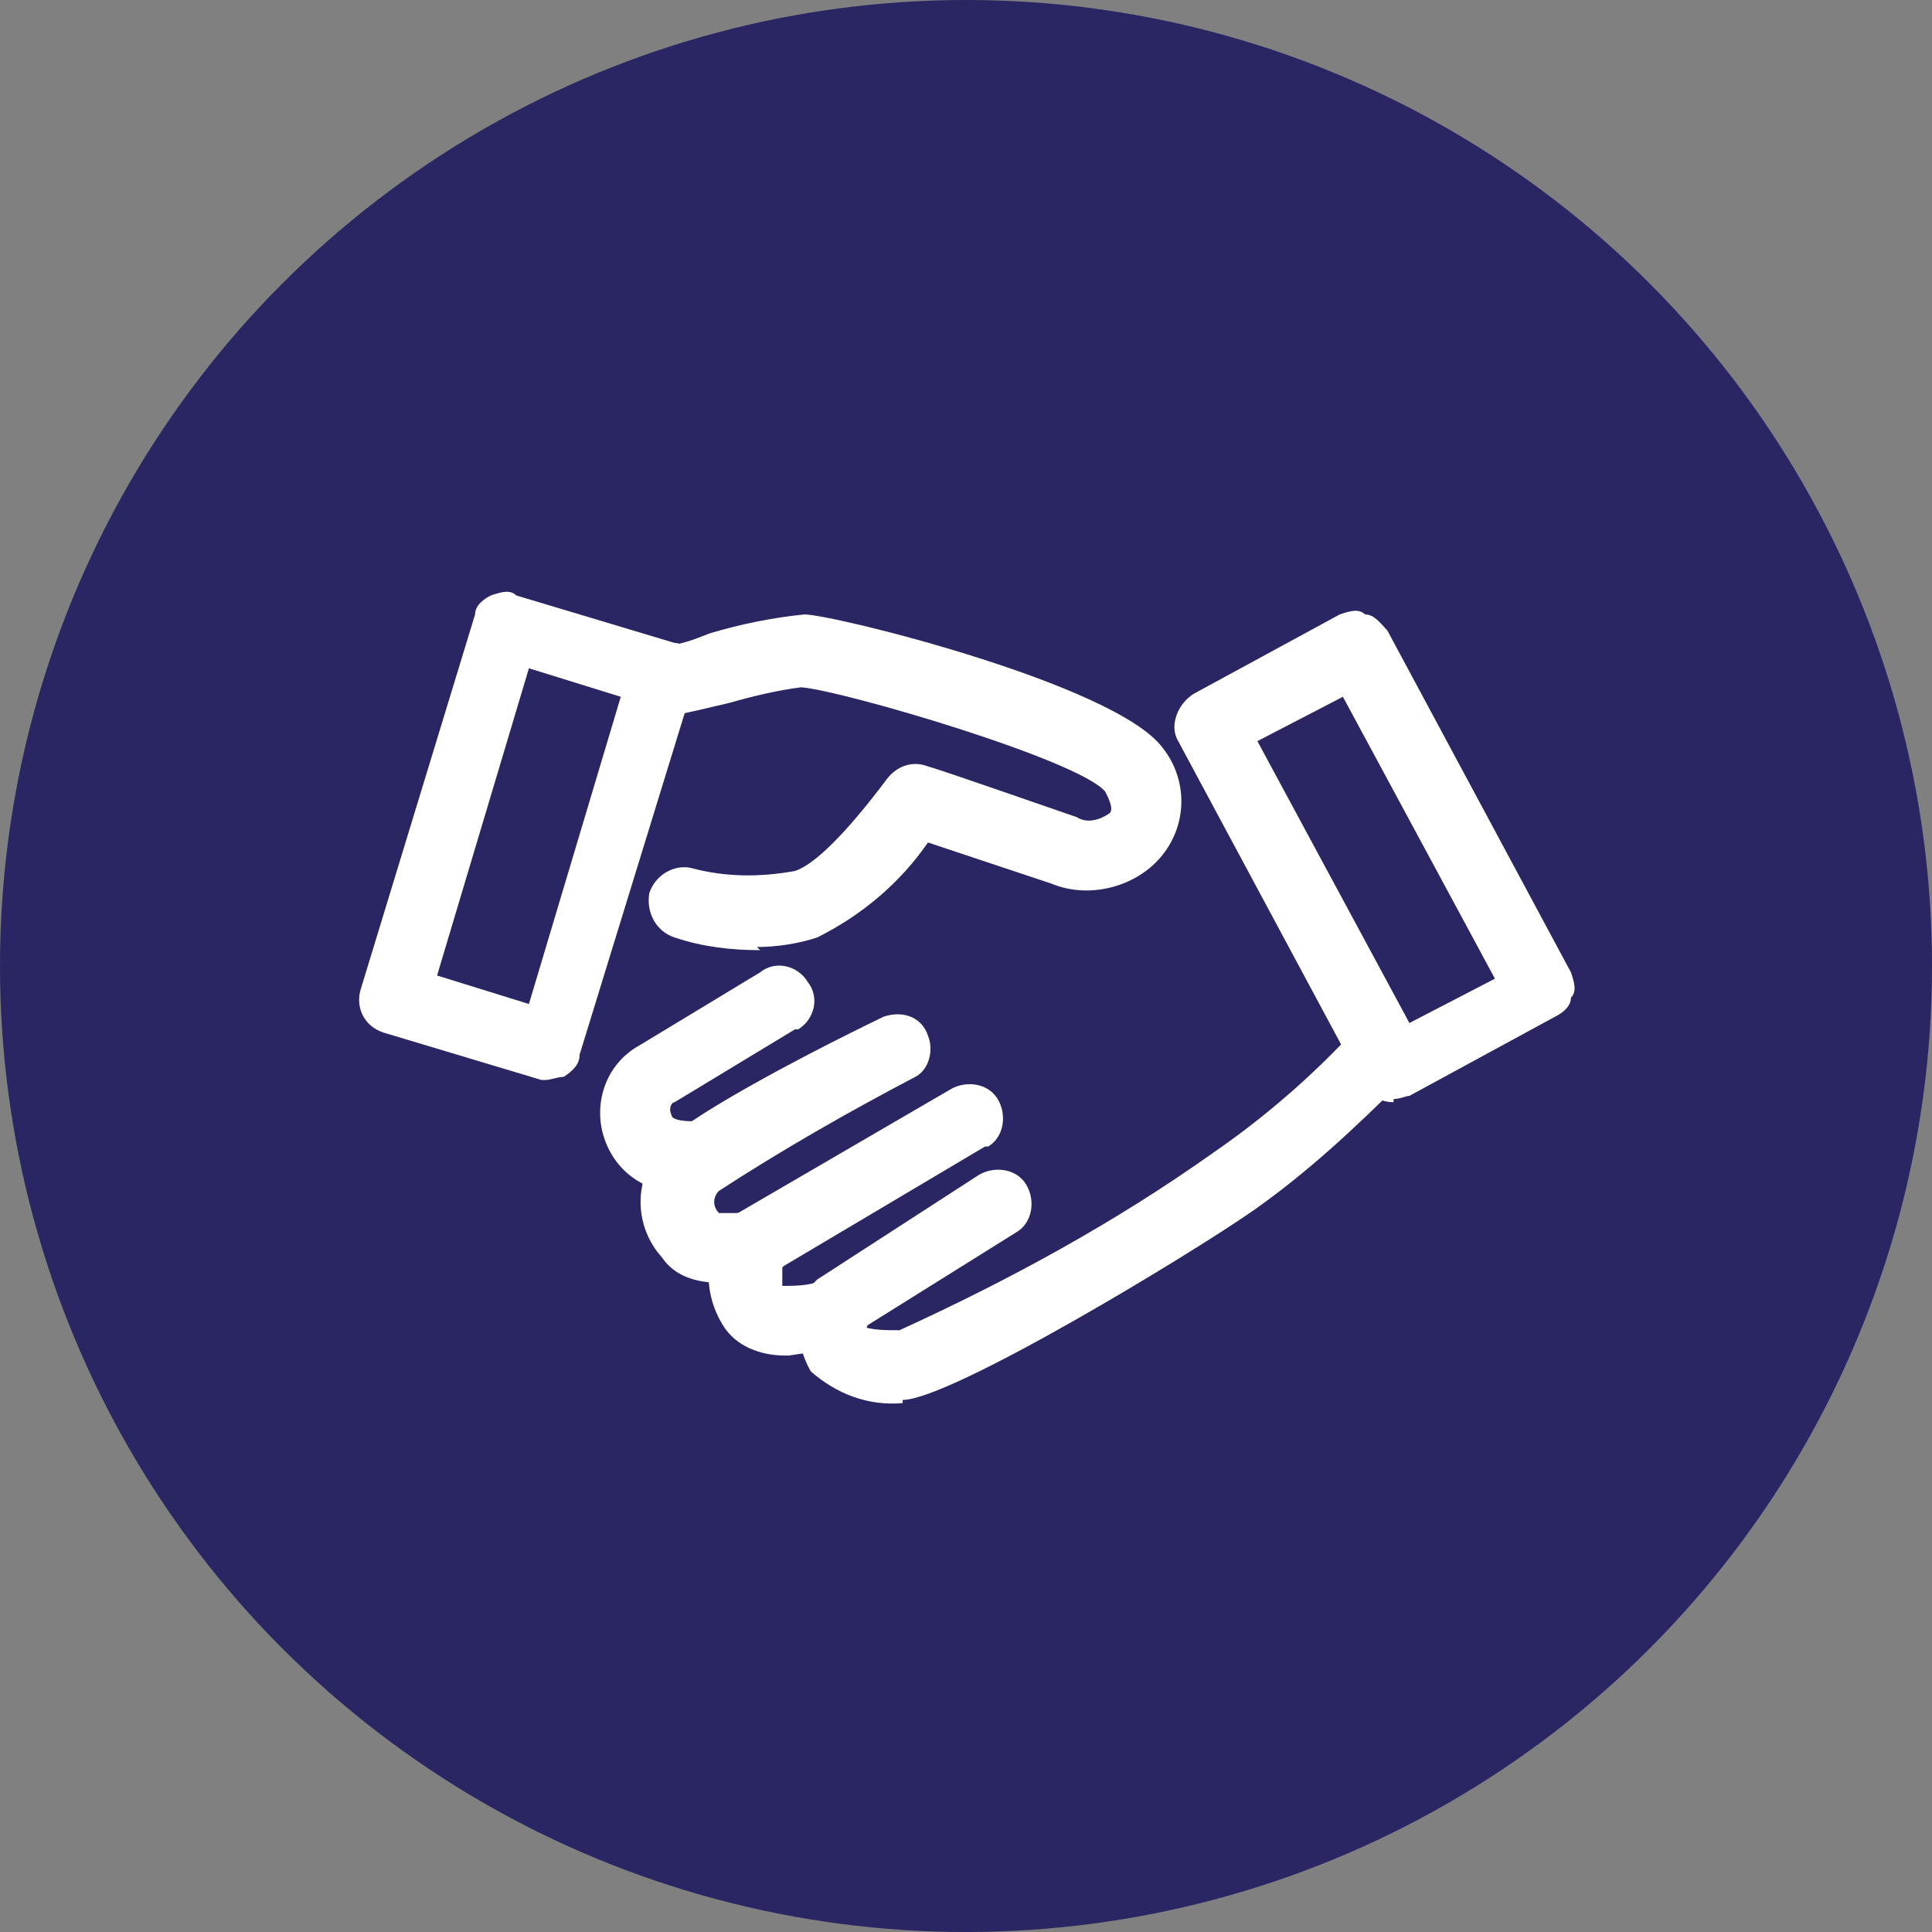 <?xml version="1.0" encoding="UTF-8"?>
<svg id="Layer_1" data-name="Layer 1" xmlns="http://www.w3.org/2000/svg" version="1.1" viewBox="0 0 61 61">
  <rect x="0" y="0" width="61" height="61" fill="#808080" stroke="none"/>
  <defs>
    <style>
      .cls-1 {
        fill: #fff;
      }

      .cls-1, .cls-2 {
        stroke-width: 0px;
      }

      .cls-2 {
        fill: #292663;
      }
    </style>
  </defs>
  <g id="icon">
    <g id="Mask">
      <circle id="path-1" class="cls-2" cx="30.5" cy="30.5" r="30.5"/>
    </g>
  </g>
  <path class="cls-1" d="M44,34.8c-.4,0-.8-.2-1-.6l-5.8-10.8c-.3-.5,0-1.2.5-1.5l4.6-2.5c.3-.1.6-.2.8,0,.3,0,.5.3.7.5l5.8,10.8c.1.3.2.6,0,.8,0,.3-.3.5-.5.6l-4.6,2.5c-.1,0-.3.1-.5.1ZM39.7,23.4l4.8,8.9,2.7-1.4-4.8-8.9-2.7,1.4Z"/>
  <path class="cls-1" d="M17.4,34.1c-.1,0-.2,0-.3,0l-5-1.5c-.6-.2-.9-.8-.7-1.4l3.6-11.8c0-.3.3-.5.5-.6.3-.1.6-.2.8,0l5,1.5c.3,0,.5.3.6.5.1.3.2.6,0,.8l-3.6,11.7c0,.3-.2.5-.5.7-.2,0-.4.1-.6.1ZM13.8,30.8l2.9.9,2.9-9.7-2.9-.9-2.9,9.7Z"/>
  <path class="cls-1" d="M28.5,44.3c-1.1.1-2.1-.3-2.9-1-.4-.7-.5-1.5-.2-2.3,0-.2.2-.4.4-.6l5.1-3.3c.5-.3,1.2-.2,1.5.3s.2,1.2-.3,1.5h0s-4.8,3-4.8,3h0c.3.1.7.1,1.1.1,3.5-1.6,6.8-3.4,9.9-5.6,1.6-1.1,3.1-2.4,4.4-3.8.4-.4,1.1-.4,1.6,0h0c.4.4.4,1.1,0,1.5h0s0,0,0,0c-1.5,1.5-3,2.9-4.7,4.1-2,1.4-9.6,6-11.1,6Z"/>
  <path class="cls-1" d="M24.8,42.8c-.8,0-1.6-.3-2-1-.6-1-.6-2.3.2-3.3,0,0,.2-.2.3-.2l6.7-3.9c.5-.3,1.2-.2,1.5.3.3.5.2,1.2-.3,1.5,0,0,0,0-.1,0l-6.4,3.8c0,.2,0,.4,0,.6.5,0,1,0,1.5-.3.6-.1,1.2.3,1.3.9,0,.4-.1.9-.5,1.1-.7.3-1.4.4-2.1.5Z"/>
  <path class="cls-1" d="M22.7,40.5c-.7,0-1.4-.2-1.8-.8-.9-1-.9-2.5,0-3.5,0,0,0,0,.1-.1.5-.7,4-2.6,6.9-4,.6-.2,1.2,0,1.4.6.2.5,0,1.1-.4,1.3-2.1,1.1-4.2,2.3-6.2,3.6-.2.2-.2.5,0,.7.3,0,.6,0,.9,0,.6-.1,1.2.2,1.3.8,0,.4,0,.9-.5,1.2-.5.2-1,.3-1.5.3Z"/>
  <path class="cls-1" d="M21.7,37.7c-1.2,0-2.2-.6-2.6-1.7-.4-1.1,0-2.4,1.1-3l3.8-2.3c.5-.4,1.2-.2,1.5.3.4.5.2,1.2-.3,1.5,0,0,0,0-.1,0l-3.8,2.3c-.1,0-.2.2-.1.4,0,.2.6.2.6.2.6,0,1.1.4,1.2,1s-.4,1.1-1,1.2h-.2Z"/>
  <path class="cls-1" d="M24,30c-.9,0-1.8-.1-2.7-.4-.6-.2-.9-.8-.8-1.4.2-.6.8-.9,1.3-.8,1.1.3,2.2.3,3.3.1.9-.3,2.3-2.1,2.9-2.9.3-.4.8-.6,1.3-.4.4.1,4.1,1.4,4.7,1.6.3.2.7.1,1-.1.2-.1,0-.5-.1-.7-.8-1-8.3-3.2-9.6-3.3h0c-.8.1-1.6.3-2.3.5-1.7.4-2.1.5-2.5.4-.6-.1-1-.7-.8-1.3.1-.5.6-.9,1.1-.9.6,0,1.1-.2,1.6-.4,1-.3,2-.5,3-.6.9,0,9.8,2.2,11.3,4.2.8,1,.8,2.4,0,3.4-.8,1-2.3,1.4-3.5.9l-3.9-1.3c-.9,1.3-2.1,2.3-3.5,3-.6.2-1.3.3-1.9.3Z"/>
</svg>